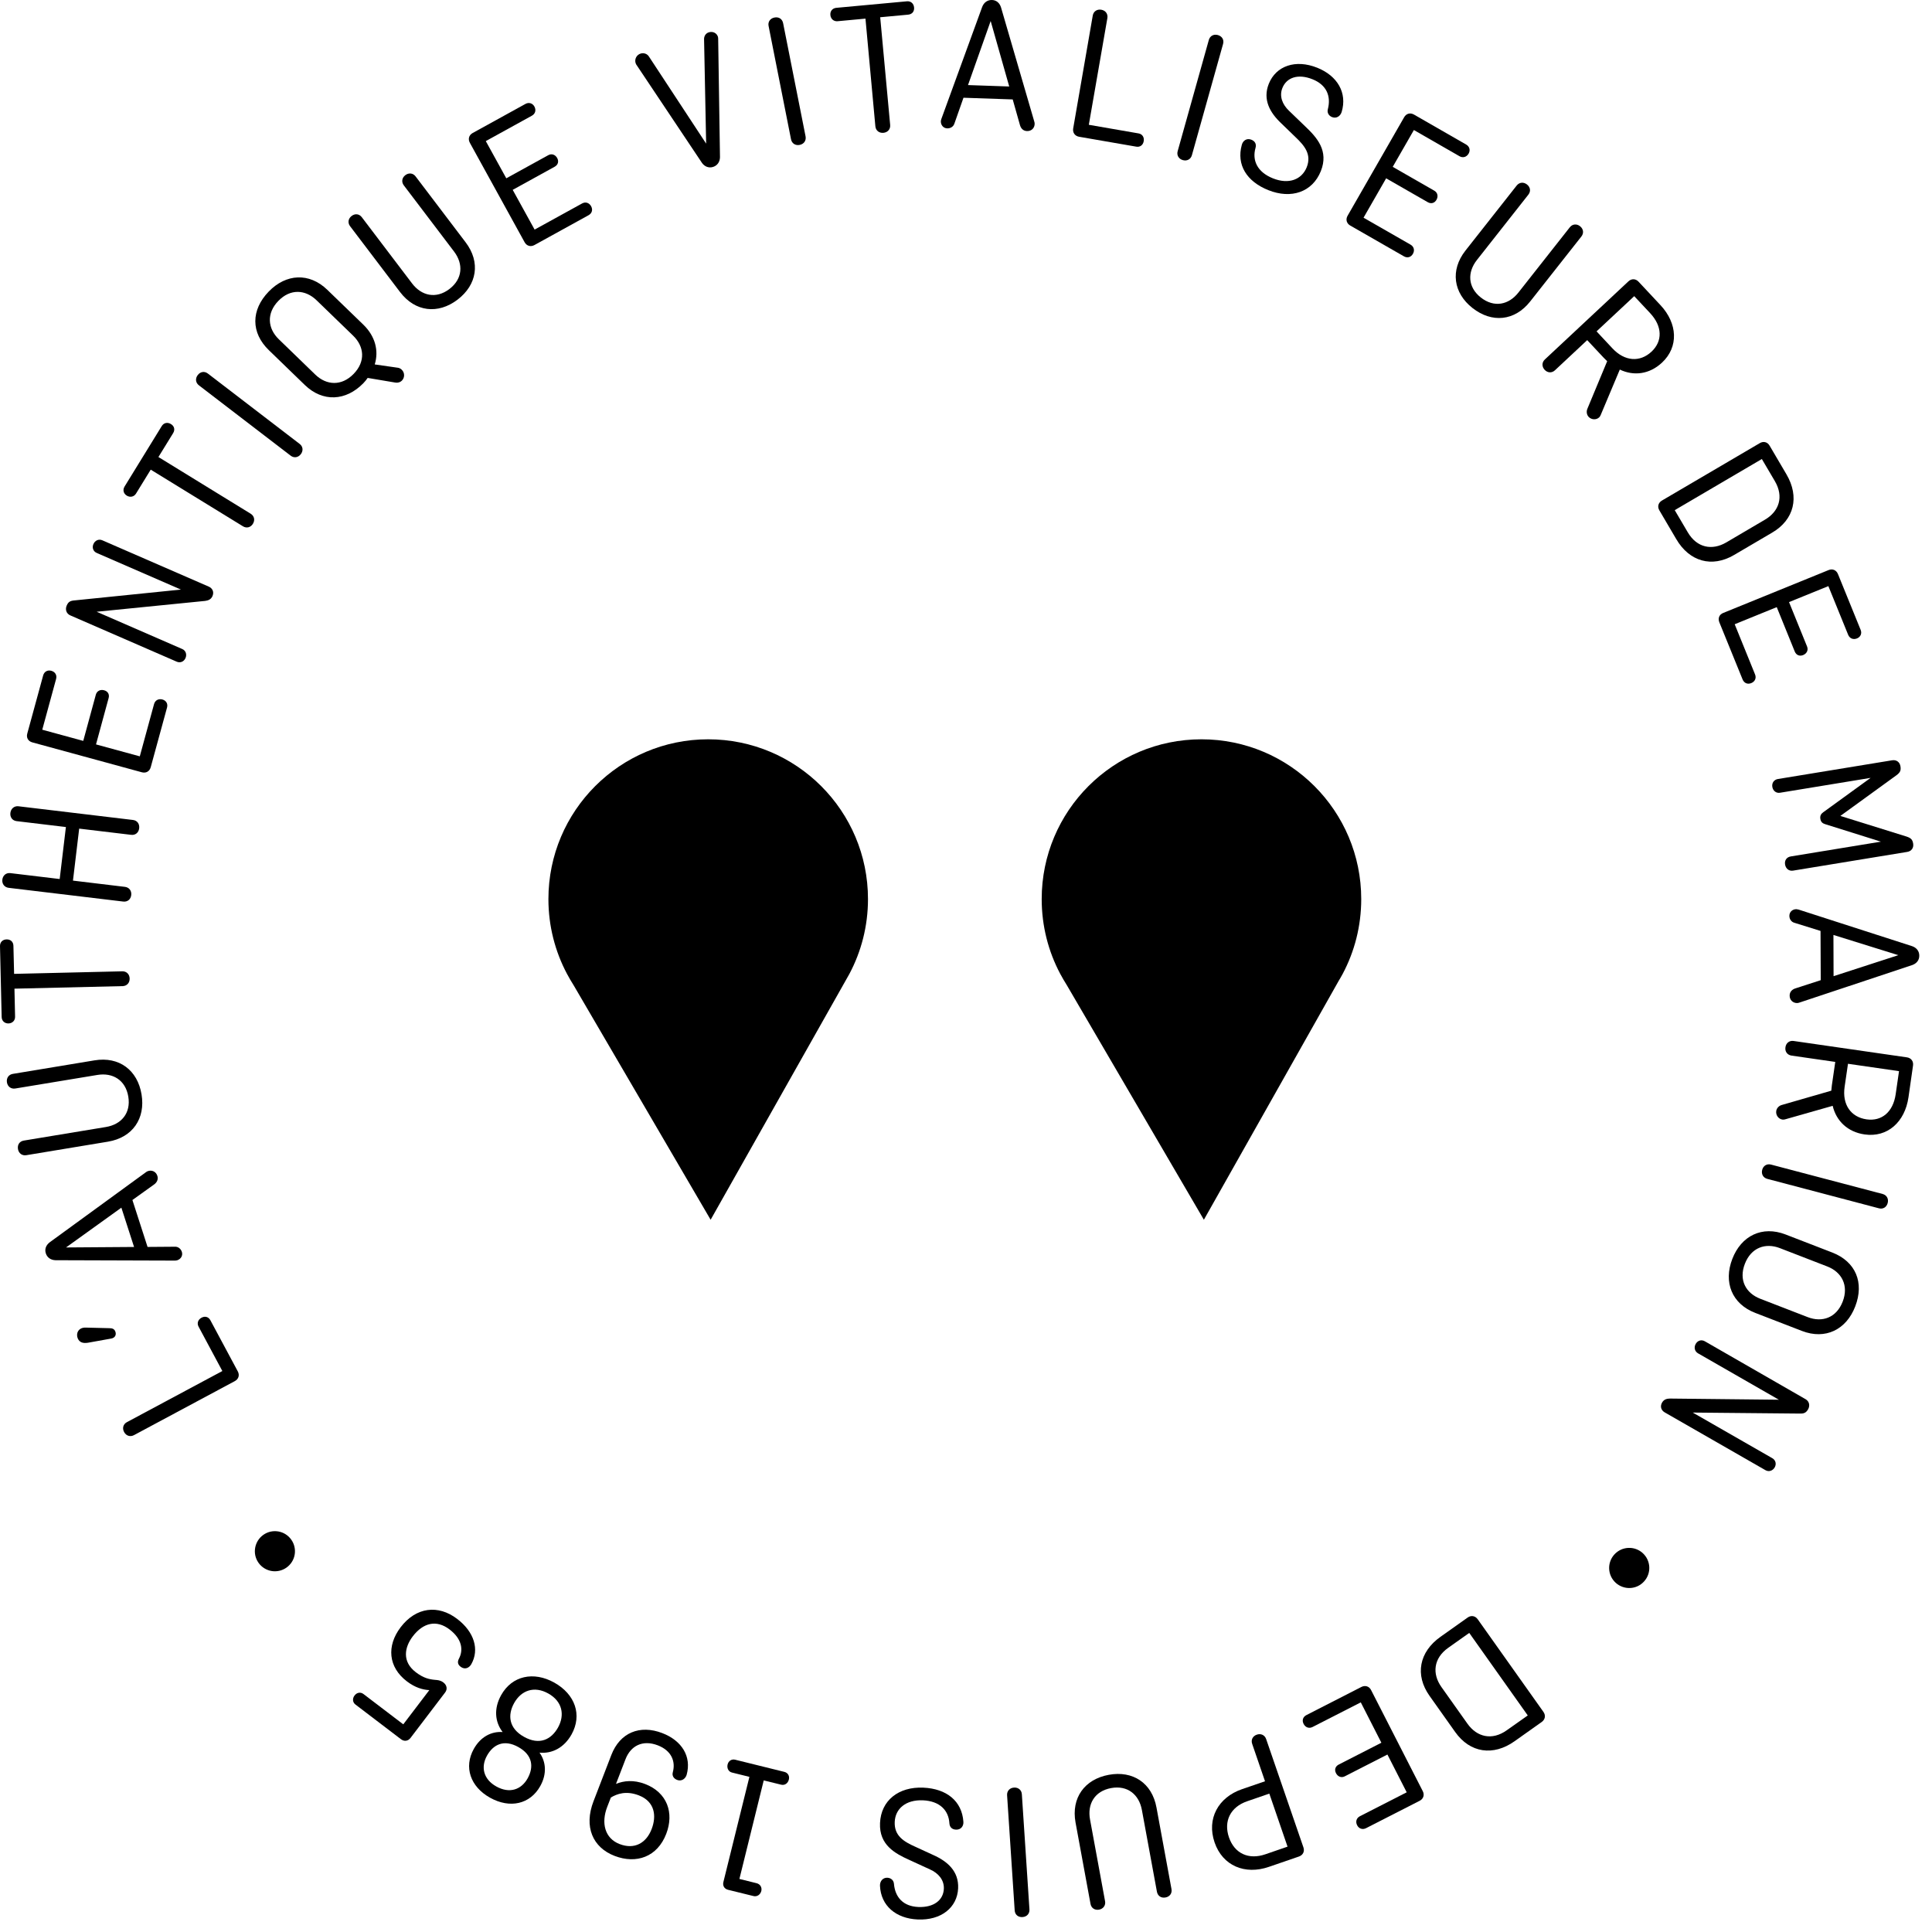 <svg xmlns="http://www.w3.org/2000/svg" xmlns:xlink="http://www.w3.org/1999/xlink" xmlns:serif="http://www.serif.com/" width="100%" height="100%" viewBox="0 0 56 56" xml:space="preserve" style="fill-rule:evenodd;clip-rule:evenodd;stroke-linejoin:round;stroke-miterlimit:2;">    <g transform="matrix(1,0,0,1,-9.161,-9.2)">        <g id="Calque_1">            <g id="Objet_dynamique_vectoriel_00000048490936851986574310000008561756994595331728_">            </g>            <g id="Objet_dynamique_vectoriel_00000172422042952078464810000008410891650050219176_">            </g>            <g id="Objet_dynamique_vectoriel_00000162330833986585487330000015775335471118117530_">            </g>            <g id="Objet_dynamique_vectoriel_00000018950529195822565550000017730248284965719975_">            </g>            <g id="Objet_dynamique_vectoriel_00000134967832736205290760000010174094597605791634_">            </g>            <g id="Objet_dynamique_vectoriel_00000109738439023190046930000003330070760064864925_">            </g>            <g id="Objet_dynamique_vectoriel_00000112622455772801339580000006794326990144237991_">            </g>            <g id="Objet_dynamique_vectoriel_00000023997390516969888530000004154724013213115015_">            </g>            <g id="Objet_dynamique_vectoriel_00000123402547384855810360000012789281959793322898_">            </g>            <g id="Objet_dynamique_vectoriel_00000111155549211801427070000018212594540348824967_">            </g>            <g id="Objet_dynamique_vectoriel_00000110454452038438366730000005703298096352227263_">            </g>            <g id="Objet_dynamique_vectoriel_00000140732474403115433240000011302633679026185919_">            </g>            <g id="Objet_dynamique_vectoriel_00000052075242693241470730000013620339626734059177_">            </g>            <g id="Objet_dynamique_vectoriel_00000085970316120943817150000003725064135312867509_">            </g>            <g id="Objet_dynamique_vectoriel_00000062154305398154900460000016810396530226401694_">            </g>            <g id="Objet_dynamique_vectoriel_00000000945372447815424630000011632947566195754913_">            </g>            <g id="Objet_dynamique_vectoriel_00000146460346835210411120000003734567081843122604_">            </g>            <g id="Objet_dynamique_vectoriel_00000169525866757613959500000014263335441304406148_">            </g>            <g id="Objet_dynamique_vectoriel_00000163762172189966334660000011199427984379154614_">            </g>            <g id="Objet_dynamique_vectoriel_00000173119027575351185940000012971326644900563344_">            </g>            <g id="Objet_dynamique_vectoriel_00000004525011236416515860000008218637813596223661_">            </g>            <g id="Objet_dynamique_vectoriel_00000150063758482455155050000006064875368085490836_">            </g>            <g id="Objet_dynamique_vectoriel_00000140006112896602970730000017910052204032231045_">            </g>            <g id="Objet_dynamique_vectoriel_00000013150512120423083830000000097265252567695025_">            </g>            <g id="Objet_dynamique_vectoriel_00000153690359274282386770000017518348769096729753_">            </g>            <g id="Objet_dynamique_vectoriel_00000083774792965852524610000016494107030024815798_">            </g>            <g id="Objet_dynamique_vectoriel_00000183219228657001695150000004925971190947672499_">            </g>            <g id="Objet_dynamique_vectoriel_00000129193477110978974900000004863525340018190227_">                <g>                    <g>                        <path d="M29.688,30.629C27.131,30.629 25.057,32.702 25.057,35.26C25.057,36.043 25.252,36.781 25.595,37.427C25.654,37.538 25.718,37.647 25.785,37.753L29.759,44.555L33.669,37.628C33.706,37.566 33.742,37.501 33.777,37.436L33.782,37.427C34.125,36.781 34.32,36.043 34.32,35.26C34.32,32.702 32.246,30.629 29.688,30.629" style="fill-rule:nonzero;"></path>                        <path d="M48.075,37.436L48.08,37.427C48.423,36.781 48.617,36.043 48.617,35.26C48.617,32.703 46.544,30.629 43.986,30.629C41.428,30.629 39.355,32.702 39.355,35.26C39.355,36.043 39.549,36.781 39.892,37.427C39.952,37.538 40.015,37.647 40.082,37.753L44.056,44.555L47.965,37.628C48.004,37.565 48.04,37.501 48.075,37.436" style="fill-rule:nonzero;"></path>                        <path d="M15.259,47.468C15.206,47.368 15.102,47.34 15.003,47.394C14.903,47.447 14.863,47.552 14.916,47.652L15.606,48.94L12.841,50.421C12.731,50.479 12.699,50.599 12.758,50.708C12.816,50.817 12.934,50.857 13.043,50.799L15.968,49.232C16.077,49.173 16.112,49.059 16.053,48.949L15.259,47.468Z" style="fill-rule:nonzero;"></path>                        <path d="M12.327,47.698L11.643,47.681C11.43,47.675 11.355,47.855 11.415,47.995C11.469,48.119 11.577,48.14 11.709,48.12L12.383,47.999C12.497,47.98 12.543,47.886 12.501,47.788C12.47,47.716 12.412,47.698 12.327,47.698" style="fill-rule:nonzero;"></path>                        <path d="M14.297,45.73C14.405,45.695 14.467,45.593 14.432,45.485C14.4,45.389 14.318,45.332 14.23,45.337L13.438,45.343L12.999,43.983L13.63,43.531C13.716,43.468 13.753,43.378 13.722,43.282C13.682,43.159 13.565,43.107 13.452,43.144C13.431,43.151 13.405,43.164 13.381,43.184L10.604,45.207C10.495,45.29 10.449,45.406 10.489,45.529C10.529,45.653 10.635,45.725 10.772,45.728L14.235,45.739C14.259,45.737 14.287,45.734 14.297,45.73M11.075,45.358L12.679,44.205L13.047,45.344L11.075,45.358Z" style="fill-rule:nonzero;"></path>                        <path d="M13.264,40.922C13.148,40.22 12.617,39.816 11.9,39.935L9.533,40.327C9.411,40.347 9.342,40.45 9.362,40.573C9.382,40.696 9.48,40.77 9.603,40.751L11.982,40.358C12.426,40.284 12.8,40.503 12.88,40.987C12.959,41.466 12.676,41.794 12.23,41.867L9.853,42.26C9.73,42.28 9.661,42.377 9.682,42.506C9.702,42.629 9.801,42.704 9.923,42.684L12.29,42.292C13.008,42.172 13.38,41.618 13.264,40.922" style="fill-rule:nonzero;"></path>                        <path d="M9.598,38.669L9.58,37.857L12.715,37.783C12.839,37.78 12.922,37.688 12.919,37.563C12.916,37.439 12.829,37.351 12.706,37.354L9.57,37.428L9.55,36.616C9.548,36.498 9.467,36.427 9.353,36.429C9.24,36.431 9.158,36.507 9.161,36.625L9.209,38.677C9.211,38.79 9.293,38.867 9.406,38.865C9.519,38.862 9.602,38.781 9.598,38.669" style="fill-rule:nonzero;"></path>                        <path d="M9.411,34.934L12.732,35.332C12.856,35.346 12.949,35.272 12.965,35.144C12.979,35.02 12.906,34.921 12.782,34.906L11.276,34.725L11.456,33.218L12.963,33.398C13.086,33.413 13.18,33.334 13.195,33.21C13.211,33.081 13.138,32.981 13.014,32.967L9.695,32.57C9.572,32.556 9.476,32.641 9.462,32.764C9.447,32.887 9.52,32.987 9.643,33.001L11.071,33.172L10.891,34.679L9.462,34.508C9.339,34.493 9.244,34.573 9.229,34.696C9.215,34.819 9.289,34.918 9.411,34.934" style="fill-rule:nonzero;"></path>                        <path d="M10.097,30.718L13.273,31.585C13.393,31.618 13.497,31.558 13.53,31.438L14.002,29.711C14.034,29.597 13.976,29.505 13.868,29.475C13.759,29.446 13.658,29.494 13.626,29.609L13.213,31.123L11.944,30.777L12.309,29.436C12.34,29.328 12.288,29.237 12.179,29.208C12.07,29.178 11.969,29.227 11.939,29.335L11.574,30.675L10.386,30.351L10.787,28.88C10.817,28.771 10.762,28.674 10.647,28.643C10.538,28.613 10.442,28.668 10.412,28.778L9.952,30.461C9.918,30.582 9.977,30.685 10.097,30.718" style="fill-rule:nonzero;"></path>                        <path d="M14.283,28.379C14.387,28.424 14.492,28.378 14.538,28.275C14.583,28.171 14.547,28.056 14.443,28.012L11.963,26.932L15.105,26.618C15.19,26.606 15.275,26.581 15.32,26.478C15.37,26.364 15.325,26.252 15.211,26.203L12.125,24.86C12.022,24.815 11.913,24.867 11.869,24.97C11.823,25.073 11.862,25.183 11.966,25.228L14.405,26.289L11.331,26.602C11.197,26.612 11.142,26.643 11.095,26.751C11.044,26.865 11.084,26.987 11.198,27.037L14.283,28.379Z" style="fill-rule:nonzero;"></path>                        <path d="M13.753,22.447L14.179,21.755C14.241,21.654 14.213,21.55 14.116,21.492C14.02,21.432 13.909,21.451 13.848,21.552L12.772,23.302C12.713,23.398 12.739,23.507 12.836,23.566C12.932,23.625 13.045,23.602 13.104,23.506L13.53,22.813L16.203,24.455C16.308,24.52 16.428,24.488 16.492,24.382C16.558,24.275 16.532,24.155 16.426,24.09L13.753,22.447Z" style="fill-rule:nonzero;"></path>                        <path d="M15.188,20.029C15.09,19.953 14.971,19.969 14.892,20.072C14.817,20.171 14.828,20.294 14.927,20.369L17.585,22.407C17.683,22.483 17.805,22.463 17.881,22.364C17.956,22.265 17.945,22.142 17.846,22.067L15.188,20.029Z" style="fill-rule:nonzero;"></path>                        <path d="M19.818,20.154L20.614,20.288C20.686,20.303 20.762,20.282 20.813,20.229C20.898,20.14 20.892,20 20.807,19.918C20.776,19.887 20.739,19.867 20.699,19.86L20.023,19.763C20.144,19.37 20.042,18.949 19.69,18.608L18.648,17.6C18.125,17.094 17.452,17.132 16.95,17.651C16.432,18.186 16.431,18.844 16.954,19.35L17.995,20.358C18.517,20.864 19.19,20.825 19.693,20.307C19.74,20.259 19.783,20.206 19.818,20.154M19.413,20.036C19.064,20.397 18.625,20.372 18.3,20.058L17.243,19.034C16.918,18.72 16.88,18.282 17.229,17.922C17.578,17.562 18.012,17.59 18.337,17.904L19.395,18.928C19.72,19.242 19.762,19.676 19.413,20.036" style="fill-rule:nonzero;"></path>                        <path d="M20.756,17.664C21.196,18.244 21.858,18.314 22.42,17.888C22.987,17.458 23.097,16.801 22.656,16.222L21.207,14.313C21.132,14.214 21.009,14.202 20.91,14.277C20.811,14.352 20.791,14.474 20.866,14.573L22.322,16.491C22.594,16.85 22.576,17.282 22.185,17.579C21.799,17.872 21.377,17.774 21.105,17.415L19.649,15.497C19.574,15.398 19.455,15.382 19.353,15.46C19.254,15.535 19.233,15.657 19.308,15.756L20.756,17.664Z" style="fill-rule:nonzero;"></path>                        <path d="M24.367,16.221C24.427,16.329 24.541,16.363 24.652,16.303L26.219,15.439C26.323,15.382 26.349,15.277 26.295,15.178C26.24,15.079 26.135,15.04 26.032,15.098L24.657,15.855L24.022,14.703L25.238,14.033C25.337,13.978 25.365,13.879 25.311,13.78C25.256,13.682 25.151,13.643 25.053,13.698L23.836,14.368L23.242,13.29L24.577,12.554C24.677,12.5 24.707,12.392 24.651,12.288C24.596,12.189 24.489,12.158 24.39,12.213L22.862,13.055C22.753,13.115 22.721,13.23 22.78,13.339L24.367,16.221Z" style="fill-rule:nonzero;"></path>                        <path d="M27.625,11.103L29.507,13.92C29.581,14.027 29.703,14.078 29.828,14.039C29.957,13.999 30.028,13.888 30.03,13.757L29.978,10.347C29.98,10.317 29.974,10.277 29.971,10.267C29.935,10.153 29.819,10.102 29.706,10.137C29.614,10.166 29.564,10.252 29.569,10.345L29.629,13.363L27.976,10.847C27.927,10.762 27.826,10.723 27.729,10.753C27.616,10.788 27.548,10.91 27.584,11.028C27.59,11.049 27.605,11.08 27.625,11.103" style="fill-rule:nonzero;"></path>                        <path d="M32.089,13.237C32.113,13.359 32.218,13.425 32.34,13.4C32.463,13.376 32.534,13.275 32.511,13.153L31.86,9.871C31.835,9.749 31.736,9.683 31.609,9.708C31.487,9.732 31.414,9.832 31.439,9.954L32.089,13.237Z" style="fill-rule:nonzero;"></path>                        <path d="M34.963,12.822L34.674,9.7L35.483,9.625C35.602,9.614 35.667,9.529 35.656,9.417C35.646,9.304 35.564,9.227 35.447,9.238L33.403,9.427C33.29,9.437 33.219,9.523 33.23,9.636C33.24,9.749 33.327,9.825 33.438,9.815L34.247,9.74L34.534,12.862C34.546,12.985 34.644,13.061 34.767,13.05C34.892,13.038 34.974,12.945 34.963,12.822" style="fill-rule:nonzero;"></path>                        <path d="M38.177,9.418C38.137,9.286 38.043,9.204 37.914,9.2C37.785,9.196 37.68,9.271 37.631,9.399L36.446,12.65C36.439,12.672 36.432,12.7 36.432,12.711C36.428,12.824 36.504,12.917 36.616,12.921C36.718,12.924 36.799,12.865 36.825,12.781L37.088,12.033L38.515,12.082L38.726,12.829C38.756,12.932 38.827,12.996 38.929,12.999C39.06,13.004 39.148,12.911 39.151,12.792C39.151,12.769 39.147,12.741 39.137,12.712L38.177,9.418ZM37.219,11.666L37.876,9.809L38.414,11.707L37.219,11.666Z" style="fill-rule:nonzero;"></path>                        <path d="M40.439,13.164L42.097,13.451C42.207,13.47 42.292,13.405 42.312,13.293C42.332,13.182 42.274,13.086 42.163,13.067L40.721,12.817L41.259,9.724C41.279,9.602 41.205,9.503 41.082,9.482C40.96,9.461 40.856,9.529 40.835,9.651L40.268,12.922C40.247,13.044 40.317,13.142 40.439,13.164" style="fill-rule:nonzero;"></path>                        <path d="M43.446,13.841C43.566,13.875 43.676,13.817 43.709,13.698L44.612,10.475C44.646,10.355 44.586,10.251 44.461,10.216C44.342,10.182 44.232,10.24 44.199,10.36L43.296,13.583C43.263,13.701 43.327,13.807 43.446,13.841" style="fill-rule:nonzero;"></path>                        <path d="M45.923,14.711C46.589,14.978 47.202,14.768 47.446,14.16C47.683,13.568 47.328,13.182 46.997,12.867L46.523,12.41C46.334,12.231 46.235,11.99 46.332,11.75C46.454,11.446 46.785,11.329 47.206,11.498C47.615,11.662 47.746,11.988 47.65,12.363C47.622,12.461 47.671,12.554 47.771,12.594C47.896,12.644 48.012,12.569 48.05,12.444C48.216,11.891 47.928,11.398 47.341,11.163C46.712,10.911 46.146,11.11 45.938,11.628C45.754,12.089 45.973,12.469 46.3,12.776L46.707,13.17C46.976,13.424 47.185,13.678 47.036,14.05C46.894,14.401 46.522,14.556 46.056,14.369C45.601,14.186 45.45,13.847 45.553,13.486C45.582,13.383 45.545,13.295 45.434,13.25C45.297,13.195 45.186,13.278 45.155,13.4C44.996,13.975 45.294,14.459 45.923,14.711" style="fill-rule:nonzero;"></path>                        <path d="M49.853,16.629C49.956,16.688 50.058,16.656 50.115,16.558C50.171,16.46 50.149,16.35 50.046,16.291L48.684,15.51L49.339,14.369L50.544,15.06C50.642,15.116 50.742,15.09 50.798,14.991C50.854,14.893 50.832,14.783 50.735,14.727L49.53,14.036L50.143,12.969L51.465,13.728C51.563,13.784 51.67,13.755 51.73,13.652C51.786,13.554 51.757,13.446 51.659,13.39L50.146,12.521C50.037,12.459 49.923,12.49 49.861,12.598L48.222,15.453C48.16,15.561 48.191,15.676 48.299,15.738L49.853,16.629Z" style="fill-rule:nonzero;"></path>                        <path d="M51.842,18.128C52.401,18.568 53.065,18.509 53.515,17.937L54.999,16.054C55.076,15.956 55.057,15.834 54.959,15.757C54.862,15.68 54.739,15.691 54.662,15.789L53.171,17.682C52.892,18.036 52.469,18.127 52.083,17.823C51.702,17.523 51.691,17.09 51.97,16.736L53.46,14.844C53.537,14.747 53.523,14.628 53.421,14.547C53.323,14.47 53.2,14.481 53.123,14.578L51.639,16.462C51.19,17.033 51.288,17.692 51.842,18.128" style="fill-rule:nonzero;"></path>                        <path d="M57.335,19.711C57.825,19.253 57.784,18.573 57.292,18.046L56.656,17.366C56.572,17.275 56.452,17.271 56.362,17.355L53.939,19.62C53.849,19.704 53.849,19.828 53.933,19.919C54.018,20.01 54.141,20.018 54.232,19.933L55.167,19.059L55.638,19.562C55.672,19.599 55.711,19.633 55.746,19.669L55.173,21.046C55.138,21.125 55.151,21.221 55.208,21.283C55.289,21.369 55.428,21.378 55.515,21.297C55.535,21.278 55.553,21.246 55.561,21.222L56.112,19.912C56.516,20.106 56.972,20.05 57.335,19.711M55.438,18.805L56.53,17.784L56.992,18.278C57.347,18.658 57.356,19.089 57.031,19.393C56.698,19.705 56.255,19.678 55.9,19.299L55.438,18.805Z" style="fill-rule:nonzero;"></path>                        <path d="M59.423,25.287L60.527,24.639C61.169,24.263 61.325,23.602 60.943,22.95L60.454,22.118C60.392,22.011 60.276,21.981 60.17,22.044L57.334,23.708C57.226,23.771 57.195,23.887 57.259,23.994L57.748,24.826C58.128,25.477 58.78,25.664 59.423,25.287M60.229,22.505L60.607,23.147C60.872,23.6 60.728,24.024 60.319,24.263L59.197,24.923C58.787,25.162 58.348,25.081 58.082,24.629L57.704,23.987L60.229,22.505Z" style="fill-rule:nonzero;"></path>                        <path d="M58.996,27.235L59.671,28.894C59.717,29.004 59.817,29.042 59.922,29C60.026,28.958 60.077,28.858 60.032,28.748L59.442,27.294L60.661,26.798L61.183,28.085C61.226,28.189 61.322,28.23 61.427,28.187C61.531,28.144 61.582,28.044 61.54,27.94L61.017,26.652L62.157,26.189L62.731,27.601C62.775,27.706 62.878,27.749 62.987,27.705C63.092,27.662 63.136,27.559 63.092,27.455L62.435,25.839C62.388,25.724 62.278,25.677 62.163,25.724L59.113,26.965C58.996,27.009 58.95,27.12 58.996,27.235" style="fill-rule:nonzero;"></path>                        <path d="M60.533,32.009C60.552,32.121 60.643,32.197 60.756,32.178L63.382,31.747L62.008,32.744C61.946,32.788 61.91,32.846 61.925,32.935C61.94,33.03 61.992,33.067 62.064,33.089L63.68,33.596L61.069,34.024C60.946,34.044 60.883,34.14 60.902,34.257C60.922,34.379 61.015,34.456 61.137,34.435L64.442,33.893C64.566,33.873 64.635,33.776 64.615,33.653C64.595,33.536 64.553,33.492 64.426,33.449L62.505,32.85L64.135,31.668C64.241,31.588 64.266,31.527 64.246,31.41C64.226,31.287 64.128,31.218 64.007,31.237L60.689,31.781C60.578,31.802 60.514,31.898 60.533,32.009" style="fill-rule:nonzero;"></path>                        <path d="M64.584,36.625L61.292,35.564C61.268,35.558 61.24,35.553 61.23,35.553C61.116,35.553 61.027,35.632 61.027,35.746C61.027,35.848 61.089,35.926 61.174,35.948L61.93,36.183L61.936,37.611L61.197,37.85C61.095,37.885 61.034,37.958 61.035,38.06C61.035,38.189 61.132,38.274 61.249,38.274C61.271,38.274 61.3,38.268 61.328,38.257L64.585,37.174C64.714,37.128 64.793,37.032 64.792,36.902C64.793,36.77 64.714,36.669 64.584,36.625M62.308,37.495L62.304,36.3L64.185,36.886L62.308,37.495Z" style="fill-rule:nonzero;"></path>                        <path d="M64.435,39.848L61.149,39.373C61.028,39.355 60.93,39.432 60.913,39.555C60.894,39.678 60.966,39.779 61.089,39.797L62.357,39.98L62.258,40.662C62.251,40.712 62.248,40.763 62.242,40.814L60.808,41.228C60.724,41.25 60.658,41.32 60.646,41.404C60.629,41.521 60.709,41.635 60.827,41.652C60.856,41.656 60.89,41.65 60.914,41.642L62.282,41.253C62.385,41.689 62.714,42.011 63.206,42.082C63.871,42.178 64.375,41.721 64.479,41.007L64.611,40.085C64.629,39.962 64.556,39.866 64.435,39.848M64.108,40.918C64.034,41.432 63.703,41.709 63.262,41.645C62.81,41.579 62.554,41.218 62.628,40.704L62.726,40.034L64.205,40.248L64.108,40.918Z" style="fill-rule:nonzero;"></path>                        <path d="M63.729,43.808L60.495,42.956C60.375,42.924 60.27,42.99 60.239,43.109C60.208,43.229 60.266,43.338 60.386,43.37L63.621,44.223C63.74,44.255 63.844,44.194 63.877,44.069C63.908,43.948 63.85,43.84 63.729,43.808" style="fill-rule:nonzero;"></path>                        <path d="M62.27,45.505L60.917,44.982C60.238,44.72 59.632,45.018 59.373,45.691C59.112,46.365 59.359,46.993 60.038,47.255L61.391,47.778C62.071,48.04 62.676,47.742 62.935,47.069C63.204,46.375 62.948,45.768 62.27,45.505M62.572,46.929C62.39,47.397 61.979,47.54 61.557,47.377L60.185,46.846C59.763,46.683 59.555,46.3 59.737,45.832C59.918,45.363 60.331,45.215 60.753,45.378L62.125,45.909C62.546,46.072 62.753,46.461 62.572,46.929" style="fill-rule:nonzero;"></path>                        <path d="M58.577,48.078C58.479,48.021 58.368,48.055 58.312,48.154C58.256,48.252 58.28,48.369 58.378,48.426L60.723,49.772L57.566,49.738C57.481,49.74 57.394,49.756 57.337,49.854C57.275,49.962 57.306,50.077 57.414,50.139L60.334,51.814C60.432,51.87 60.545,51.831 60.601,51.734C60.657,51.636 60.631,51.524 60.533,51.467L58.226,50.144L61.315,50.173C61.449,50.178 61.508,50.153 61.569,50.051C61.63,49.943 61.605,49.818 61.496,49.756L58.577,48.078Z" style="fill-rule:nonzero;"></path>                        <path d="M55.955,54.256C55.738,54.494 55.755,54.861 55.993,55.078C56.223,55.287 56.591,55.286 56.815,55.039C57.032,54.801 57.014,54.435 56.777,54.218C56.539,54.001 56.172,54.019 55.955,54.256" style="fill-rule:nonzero;"></path>                        <path d="M51.993,56.135C51.921,56.034 51.802,56.014 51.702,56.085L50.914,56.644C50.296,57.082 50.166,57.749 50.598,58.357L51.34,59.403C51.771,60.011 52.443,60.109 53.061,59.671L53.849,59.112C53.949,59.04 53.97,58.922 53.898,58.82L51.993,56.135ZM52.835,59.353C52.408,59.657 51.972,59.55 51.697,59.164L50.942,58.1C50.667,57.713 50.711,57.266 51.139,56.962L51.748,56.531L53.444,58.923L52.835,59.353Z" style="fill-rule:nonzero;"></path>                        <path d="M48.903,58.188C48.847,58.078 48.734,58.041 48.622,58.097L47.031,58.911C46.924,58.965 46.895,59.069 46.947,59.169C46.999,59.269 47.102,59.311 47.208,59.257L48.604,58.544L49.201,59.714L47.966,60.346C47.866,60.397 47.833,60.496 47.886,60.597C47.937,60.697 48.041,60.739 48.14,60.688L49.376,60.056L49.935,61.151L48.579,61.844C48.479,61.895 48.444,62.002 48.499,62.107C48.55,62.207 48.657,62.242 48.758,62.19L50.31,61.397C50.42,61.341 50.457,61.227 50.4,61.116L48.903,58.188Z" style="fill-rule:nonzero;"></path>                        <path d="M45.59,59.48C45.473,59.52 45.415,59.63 45.456,59.747L45.828,60.831L45.161,61.06C44.473,61.297 44.13,61.917 44.367,62.605C44.6,63.283 45.248,63.55 45.937,63.313L46.812,63.012C46.929,62.971 46.982,62.864 46.941,62.746L45.861,59.608C45.821,59.49 45.707,59.439 45.59,59.48M46.481,62.726L45.84,62.947C45.35,63.116 44.943,62.922 44.783,62.457C44.624,61.993 44.821,61.578 45.312,61.41L45.953,61.189L46.481,62.726Z" style="fill-rule:nonzero;"></path>                        <path d="M41.299,60.644C40.6,60.773 40.206,61.31 40.336,62.026L40.77,64.385C40.792,64.508 40.896,64.574 41.018,64.552C41.14,64.529 41.214,64.429 41.192,64.308L40.756,61.938C40.674,61.494 40.886,61.117 41.368,61.028C41.846,60.941 42.177,61.218 42.259,61.662L42.695,64.033C42.718,64.154 42.816,64.223 42.944,64.199C43.067,64.177 43.14,64.078 43.117,63.955L42.683,61.596C42.553,60.877 41.994,60.516 41.299,60.644" style="fill-rule:nonzero;"></path>                        <path d="M38.553,61.014C38.429,61.022 38.344,61.112 38.352,61.237L38.572,64.573C38.58,64.697 38.671,64.776 38.8,64.767C38.924,64.759 39.008,64.669 39,64.545L38.78,61.208C38.773,61.085 38.677,61.006 38.553,61.014" style="fill-rule:nonzero;"></path>                        <path d="M35.924,61.016C35.206,60.985 34.698,61.387 34.669,62.041C34.64,62.678 35.106,62.925 35.52,63.112L36.119,63.387C36.357,63.493 36.53,63.688 36.519,63.947C36.505,64.274 36.23,64.494 35.778,64.475C35.338,64.456 35.107,64.191 35.073,63.806C35.066,63.704 34.99,63.633 34.882,63.627C34.747,63.622 34.662,63.731 34.668,63.862C34.694,64.44 35.13,64.809 35.762,64.837C36.44,64.867 36.908,64.492 36.933,63.933C36.955,63.437 36.622,63.151 36.211,62.968L35.696,62.731C35.357,62.581 35.077,62.41 35.095,62.009C35.111,61.631 35.411,61.362 35.913,61.383C36.404,61.405 36.658,61.676 36.68,62.05C36.687,62.158 36.752,62.228 36.871,62.233C37.018,62.24 37.097,62.124 37.085,62C37.042,61.404 36.6,61.046 35.924,61.016" style="fill-rule:nonzero;"></path>                        <path d="M31.897,60.559L30.47,60.206C30.367,60.181 30.276,60.24 30.251,60.344C30.225,60.448 30.275,60.554 30.378,60.578L30.883,60.703L30.129,63.751C30.102,63.86 30.156,63.949 30.265,63.977L31,64.158C31.103,64.184 31.2,64.12 31.228,64.011C31.253,63.907 31.196,63.812 31.092,63.786L30.593,63.662L31.298,60.806L31.803,60.93C31.907,60.956 31.999,60.891 32.026,60.782C32.053,60.679 32,60.585 31.897,60.559" style="fill-rule:nonzero;"></path>                        <path d="M28.358,59.435C27.706,59.184 27.131,59.421 26.881,60.069L26.364,61.411C26.08,62.148 26.339,62.749 26.975,62.994C27.607,63.237 28.215,63.024 28.472,62.355C28.707,61.745 28.498,61.156 27.861,60.911C27.524,60.782 27.239,60.816 27.016,60.907L27.292,60.191C27.442,59.802 27.789,59.621 28.226,59.789C28.621,59.941 28.749,60.251 28.663,60.569C28.635,60.672 28.688,60.753 28.788,60.792C28.92,60.843 29.033,60.754 29.065,60.639C29.207,60.118 28.932,59.656 28.358,59.435M27.676,61.239C28.15,61.422 28.193,61.844 28.049,62.217C27.893,62.622 27.552,62.818 27.12,62.651C26.689,62.485 26.582,62.039 26.761,61.575L26.867,61.302C27.045,61.196 27.308,61.098 27.676,61.239" style="fill-rule:nonzero;"></path>                        <path d="M25.227,57.971C24.626,57.636 24.001,57.772 23.687,58.334C23.47,58.723 23.505,59.111 23.73,59.404C23.4,59.381 23.09,59.544 22.894,59.894C22.6,60.421 22.794,60.989 23.366,61.308C23.942,61.629 24.527,61.497 24.821,60.97C25.014,60.625 24.992,60.27 24.799,60.001C25.162,60.036 25.51,59.862 25.728,59.473C26.041,58.91 25.833,58.31 25.227,57.971M24.455,60.746C24.271,61.076 23.931,61.196 23.547,60.982C23.172,60.773 23.092,60.418 23.277,60.088C23.458,59.763 23.771,59.608 24.185,59.839C24.604,60.072 24.636,60.42 24.455,60.746M25.336,59.272C25.14,59.622 24.799,59.794 24.35,59.543C23.907,59.296 23.869,58.913 24.064,58.563C24.268,58.198 24.643,58.058 25.052,58.286C25.461,58.514 25.538,58.907 25.336,59.272" style="fill-rule:nonzero;"></path>                        <path d="M22.822,57.437C23.06,57.014 22.91,56.503 22.411,56.124C21.864,55.707 21.222,55.778 20.774,56.366C20.361,56.909 20.415,57.525 20.955,57.935C21.192,58.116 21.414,58.179 21.605,58.189L20.85,59.181L19.696,58.302C19.611,58.238 19.505,58.256 19.437,58.346C19.372,58.431 19.379,58.543 19.464,58.607L20.783,59.612C20.878,59.684 20.988,59.669 21.06,59.575L22.062,58.259C22.138,58.161 22.113,58.043 22.014,57.968C21.929,57.903 21.848,57.897 21.775,57.892C21.596,57.876 21.433,57.838 21.213,57.67C20.81,57.363 20.883,56.95 21.125,56.631C21.426,56.236 21.812,56.14 22.192,56.431C22.551,56.704 22.598,57.024 22.464,57.276C22.416,57.368 22.426,57.446 22.512,57.511C22.632,57.604 22.758,57.55 22.822,57.437" style="fill-rule:nonzero;"></path>                        <path d="M16.75,53.723C16.515,53.926 16.473,54.291 16.689,54.543C16.899,54.786 17.266,54.813 17.509,54.603C17.753,54.393 17.779,54.027 17.569,53.783C17.359,53.54 16.993,53.513 16.75,53.723" style="fill-rule:nonzero;"></path>                    </g>                </g>            </g>        </g>        <g id="Mode_Isolation">        </g>        <g id="Calque_2">        </g>        <g id="Capa_1">        </g>        <g id="Layer_2">        </g>    </g></svg>
